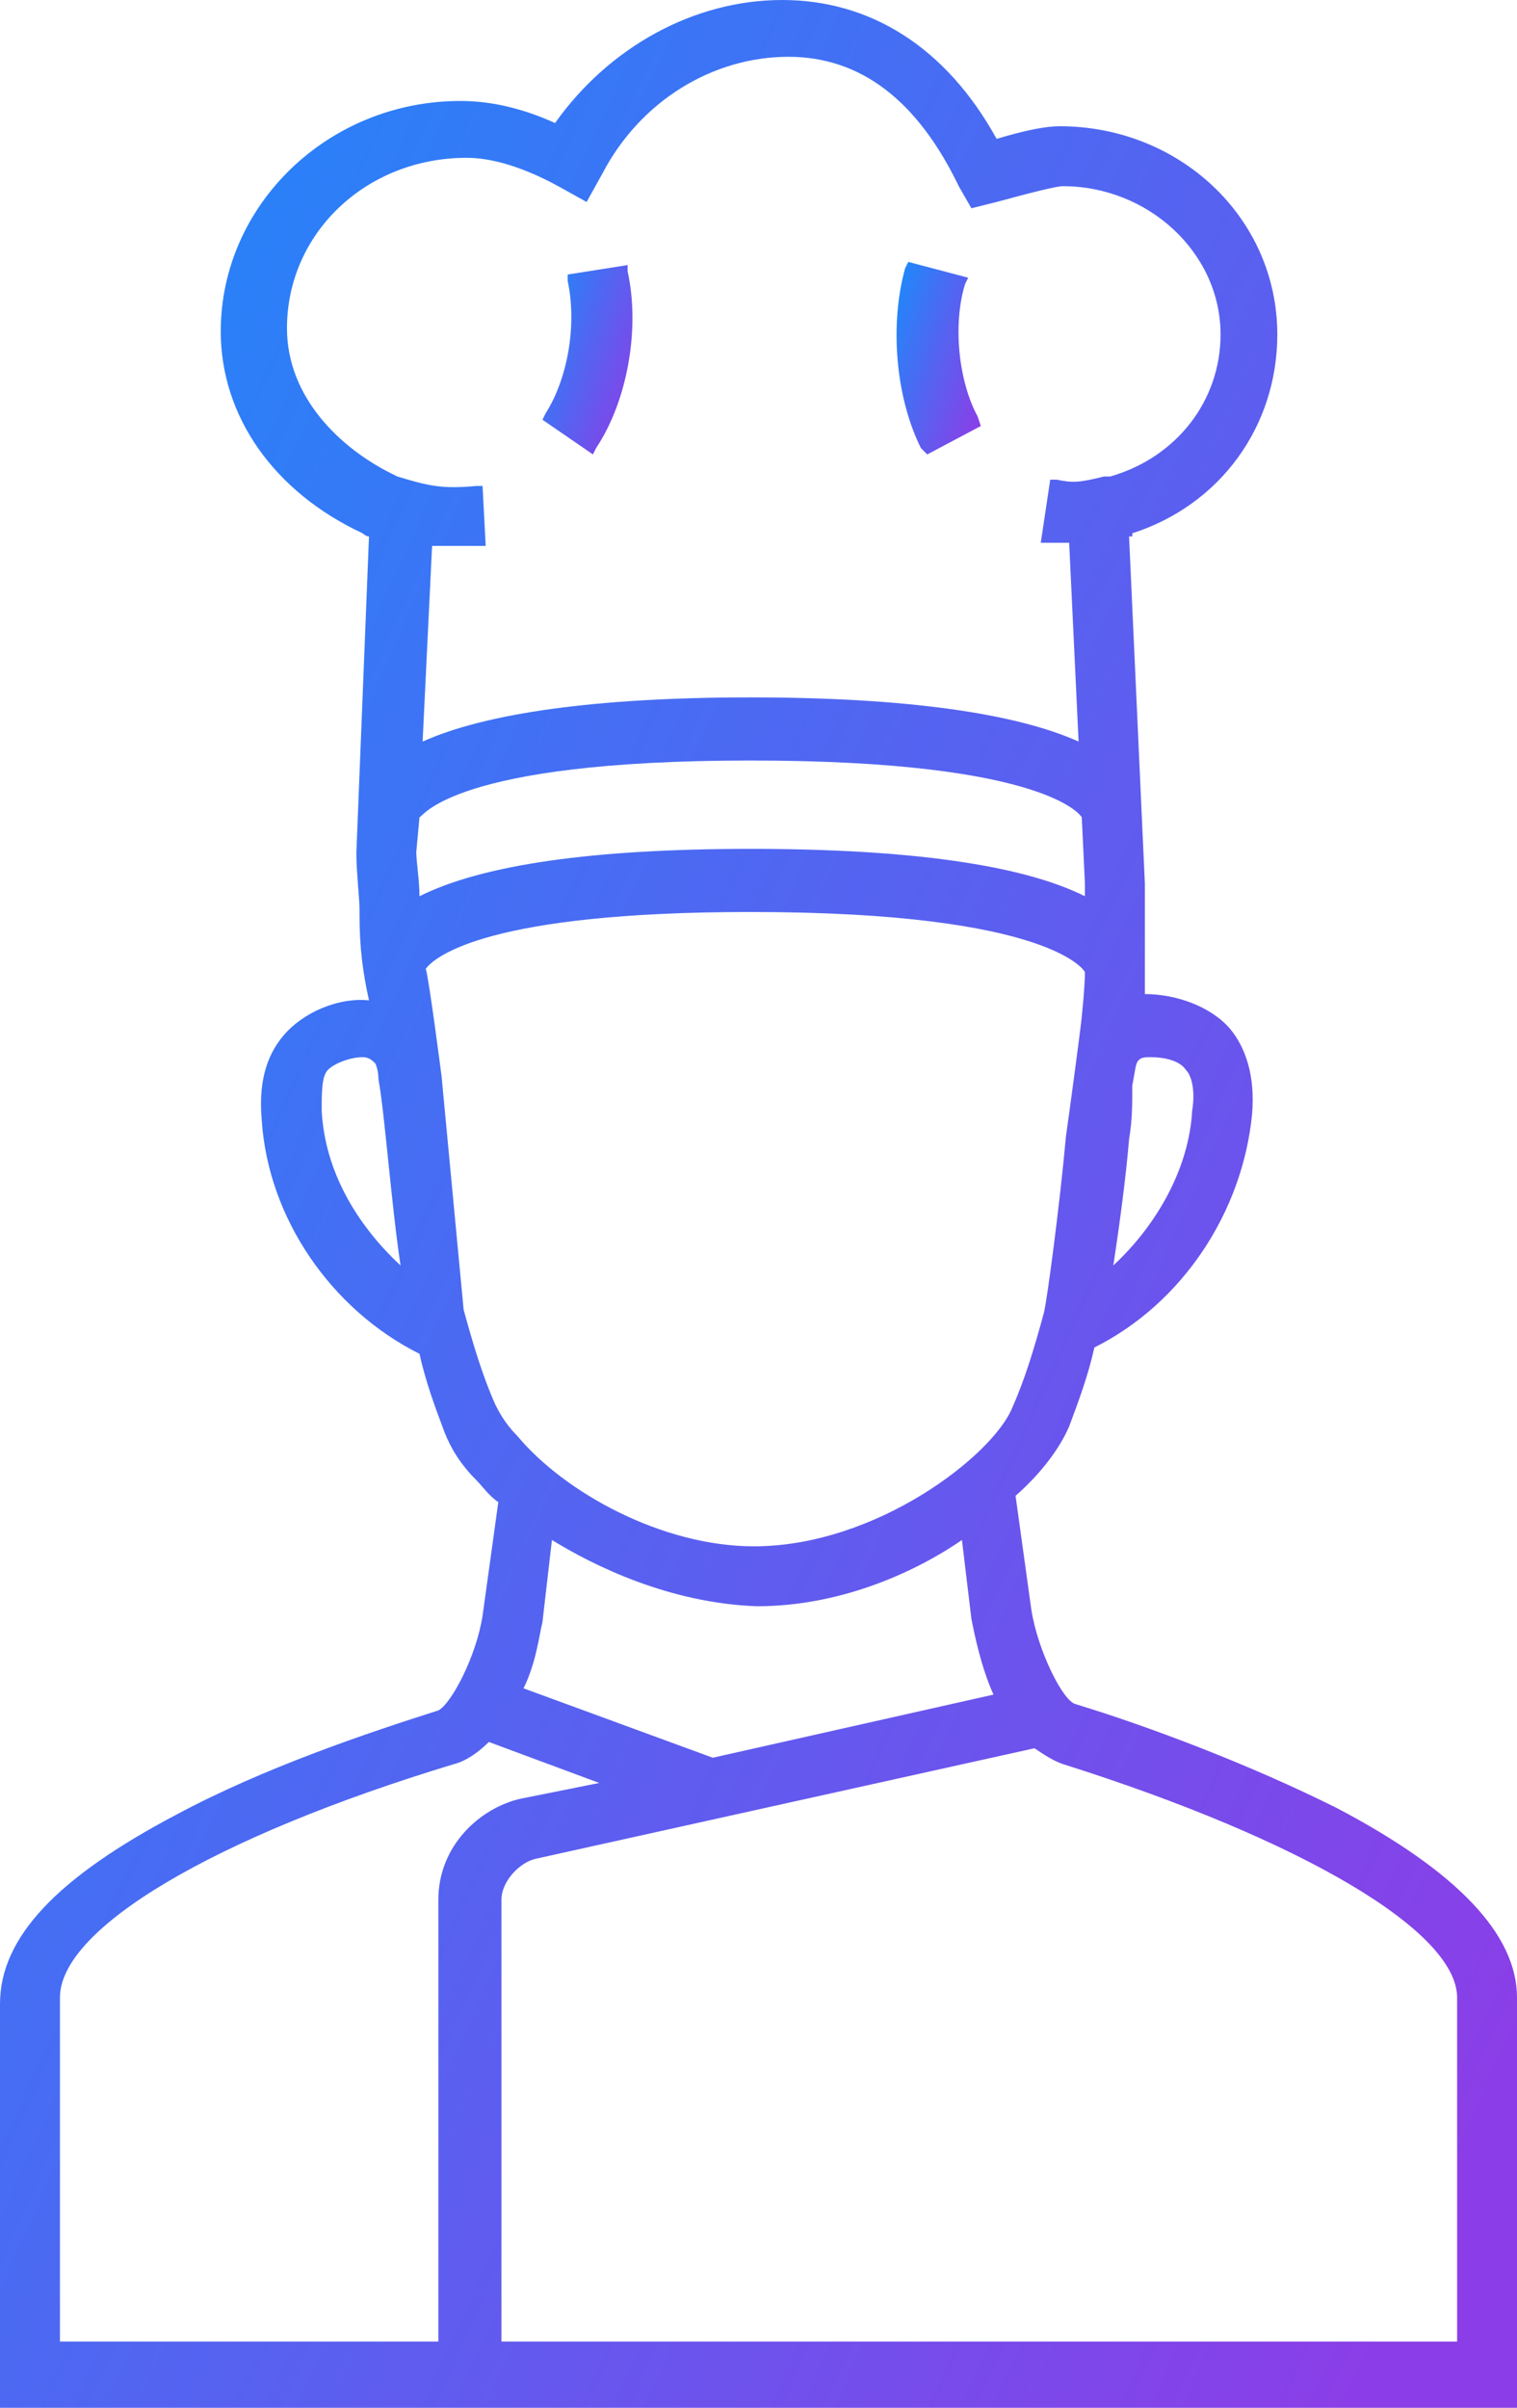 <svg width="29" height="46" viewBox="0 0 29 46" fill="none" xmlns="http://www.w3.org/2000/svg">
<path d="M25.563 34.547C23.875 33.703 21.946 32.979 20.559 32.557C20.318 32.497 19.836 31.532 19.715 30.748L19.414 28.578C19.896 28.156 20.258 27.674 20.439 27.252C20.619 26.769 20.8 26.287 20.921 25.744C22.609 24.9 23.755 23.152 23.936 21.283C23.996 20.559 23.815 20.017 23.514 19.655C23.152 19.233 22.489 18.992 21.886 18.992C21.886 18.57 21.886 18.148 21.886 17.786C21.886 17.545 21.886 17.303 21.886 17.062V16.881L21.584 10.249H21.645V10.189C23.333 9.647 24.418 8.139 24.418 6.391C24.418 4.16 22.549 2.412 20.258 2.412C20.017 2.412 19.655 2.472 19.052 2.653C18.087 0.904 16.64 0 14.952 0C13.264 0 11.636 0.904 10.611 2.351C9.948 2.05 9.345 1.929 8.802 1.929C6.27 1.929 4.22 3.919 4.22 6.331C4.22 7.958 5.245 9.405 6.933 10.189C6.933 10.189 6.994 10.249 7.054 10.249L6.813 16.279V16.339C6.813 16.64 6.873 17.183 6.873 17.364V17.424V17.484C6.873 18.087 6.933 18.57 7.054 19.112C6.451 19.052 5.788 19.353 5.426 19.776C5.064 20.198 4.944 20.74 5.004 21.403C5.125 23.272 6.331 25.021 8.019 25.865C8.139 26.407 8.32 26.89 8.501 27.372C8.622 27.674 8.802 27.975 9.104 28.276C9.225 28.397 9.345 28.578 9.526 28.698L9.225 30.869C9.104 31.653 8.622 32.557 8.38 32.678C7.054 33.1 5.064 33.763 3.376 34.667C1.085 35.873 0 37.019 0 38.285V46.002H29V38.164C29 36.958 27.855 35.753 25.563 34.547ZM1.146 44.736V38.164C1.146 36.838 4.1 35.089 8.682 33.703C8.923 33.642 9.164 33.462 9.345 33.281L11.455 34.064L9.948 34.366C9.164 34.547 8.38 35.27 8.38 36.295V44.736H1.146ZM9.586 36.295C9.586 35.934 9.948 35.572 10.249 35.511L19.776 33.401C19.956 33.522 20.137 33.642 20.318 33.703C24.9 35.15 27.855 36.898 27.855 38.164V44.736H9.586V36.295ZM8.139 18.509C8.32 18.268 9.345 17.424 14.349 17.424C20.137 17.424 20.74 18.57 20.74 18.57C20.74 18.871 20.68 19.414 20.68 19.414C20.68 19.474 20.559 20.378 20.559 20.378C20.559 20.378 20.439 21.283 20.378 21.705C20.258 23.031 20.017 24.84 19.956 25.081C19.776 25.744 19.595 26.347 19.353 26.89C18.992 27.794 16.761 29.543 14.41 29.543C12.661 29.543 10.792 28.518 9.888 27.432C9.647 27.191 9.526 26.95 9.466 26.829C9.225 26.287 9.044 25.684 8.863 25.021L8.441 20.559C8.441 20.559 8.2 18.69 8.139 18.509ZM8.923 3.015C9.405 3.015 10.008 3.195 10.671 3.557L11.214 3.859L11.516 3.316C12.239 1.929 13.626 1.085 15.073 1.085C16.459 1.085 17.545 1.929 18.328 3.557L18.57 3.979L19.052 3.859C19.715 3.678 20.198 3.557 20.318 3.557C21.946 3.557 23.333 4.823 23.333 6.391C23.333 7.657 22.489 8.742 21.223 9.104H21.102C20.619 9.225 20.499 9.225 20.198 9.164H20.077L19.896 10.37H20.017C20.198 10.37 20.318 10.37 20.439 10.37L20.619 14.168C19.414 13.626 17.303 13.324 14.349 13.324C11.395 13.324 9.285 13.626 8.079 14.168L8.26 10.43C8.501 10.43 8.803 10.43 9.164 10.43H9.285L9.225 9.285H9.104C8.441 9.345 8.2 9.285 7.597 9.104L7.476 9.044C6.511 8.561 5.486 7.597 5.486 6.27C5.486 4.462 6.994 3.015 8.923 3.015ZM8.019 15.615C8.079 15.615 8.622 14.53 14.349 14.53C20.077 14.53 20.68 15.615 20.68 15.615L20.74 16.881V17.062C20.74 17.062 20.74 17.062 20.74 17.123C19.534 16.52 17.364 16.218 14.349 16.218C11.335 16.218 9.225 16.52 8.019 17.123C8.019 16.821 7.958 16.459 7.958 16.279L8.019 15.615ZM10.551 29.422C11.335 29.904 12.782 30.628 14.47 30.688C16.158 30.688 17.605 29.965 18.389 29.422L18.57 30.929C18.63 31.231 18.75 31.834 18.992 32.376L13.626 33.582L10.008 32.256C10.249 31.773 10.31 31.231 10.37 30.99L10.551 29.422ZM21.584 21.765C21.645 21.403 21.645 21.102 21.645 20.861V20.74C21.705 20.439 21.705 20.318 21.765 20.258C21.825 20.198 21.886 20.198 22.006 20.198C22.247 20.198 22.549 20.258 22.669 20.439C22.79 20.559 22.85 20.861 22.79 21.223C22.73 22.308 22.127 23.393 21.283 24.177C21.403 23.393 21.524 22.489 21.584 21.765ZM7.657 24.177C6.813 23.393 6.21 22.368 6.15 21.223C6.15 20.861 6.15 20.559 6.27 20.439C6.391 20.318 6.692 20.198 6.933 20.198C7.054 20.198 7.114 20.258 7.175 20.318C7.175 20.318 7.235 20.439 7.235 20.619C7.356 21.283 7.476 22.971 7.657 24.177Z" fill="url(#paint0_linear_9345_59899)"/>
<path d="M11.395 8.561C11.998 7.657 12.239 6.27 11.998 5.185V5.064L10.852 5.245V5.366C11.033 6.21 10.852 7.235 10.43 7.898L10.37 8.019L11.335 8.682L11.395 8.561Z" fill="url(#paint1_linear_9345_59899)"/>
<path d="M17.726 8.682L18.75 8.139L18.69 7.958C18.328 7.295 18.208 6.21 18.449 5.426L18.509 5.306L17.364 5.004L17.303 5.125C17.002 6.21 17.123 7.597 17.605 8.561L17.726 8.682Z" fill="url(#paint2_linear_9345_59899)"/>
<defs>
<linearGradient id="paint0_linear_9345_59899" x1="11.072" y1="-40.252" x2="55.791" y2="-20.012" gradientUnits="userSpaceOnUse">
<stop stop-color="#0997FE"/>
<stop offset="1" stop-color="#8B3EE7"/>
</linearGradient>
<linearGradient id="paint1_linear_9345_59899" x1="11.027" y1="1.899" x2="13.889" y2="2.876" gradientUnits="userSpaceOnUse">
<stop stop-color="#0997FE"/>
<stop offset="1" stop-color="#8B3EE7"/>
</linearGradient>
<linearGradient id="paint2_linear_9345_59899" x1="17.754" y1="1.786" x2="20.479" y2="2.643" gradientUnits="userSpaceOnUse">
<stop stop-color="#0997FE"/>
<stop offset="1" stop-color="#8B3EE7"/>
</linearGradient>
</defs>
</svg>
